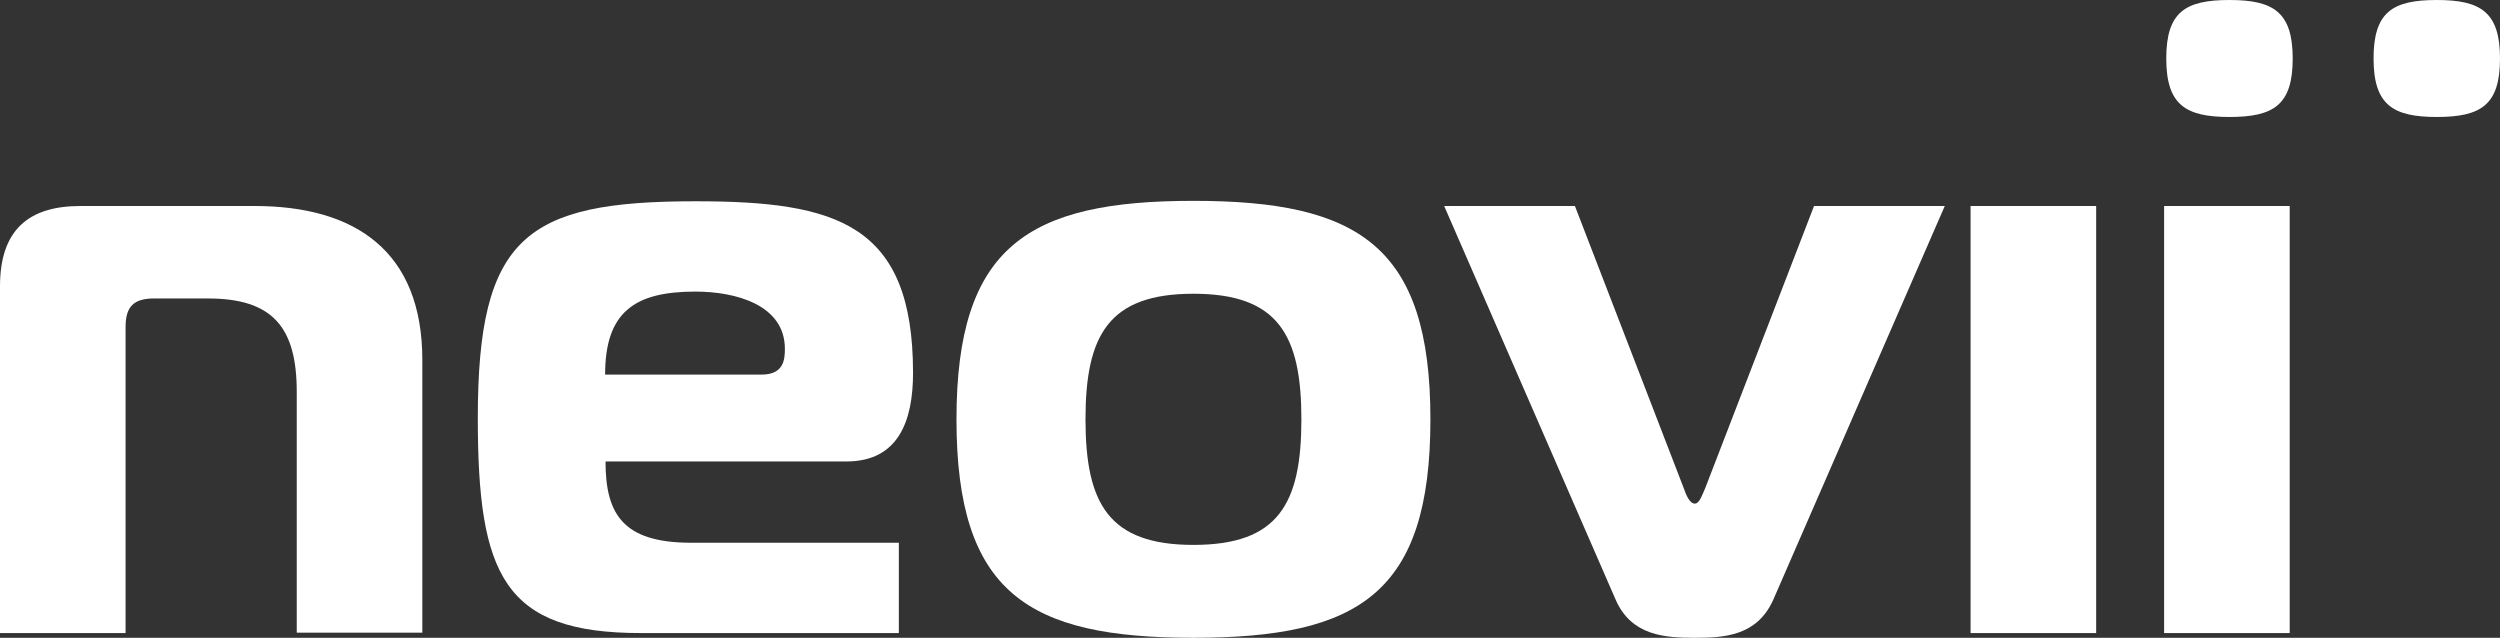 <?xml version="1.0" encoding="utf-8"?>
<!-- Generator: Adobe Illustrator 23.0.1, SVG Export Plug-In . SVG Version: 6.00 Build 0)  -->
<svg version="1.1" id="Layer_1" xmlns="http://www.w3.org/2000/svg" xmlns:xlink="http://www.w3.org/1999/xlink" x="0px" y="0px"
	 viewBox="0 0 581.3 148.3" style="enable-background:new 0 0 581.3 148.3;" xml:space="preserve">
<rect x="0" y="0" width="581.3" height="148.3" fill="#333333" stroke="none"/>
<style type="text/css">
	.st0{clip-path:url(#SVGID_2_);fill:#FFFFFF;}
	.st1{fill:#FFFFFF;}
	.st2{clip-path:url(#SVGID_4_);fill:#FFFFFF;}
</style>
<g>
	<defs>
		<rect id="SVGID_1_" width="581.3" height="148.3"/>
	</defs>
	<clipPath id="SVGID_2_">
		<use xlink:href="#SVGID_1_"  style="overflow:visible;"/>
	</clipPath>
	<path class="st0" d="M0,147.2h29.2V76c0-4.7,1.9-6.6,6.6-6.6h12.6c15,0,20.6,6.7,20.6,21.7v56h29.2V83.7c0-25.3-15.6-35.8-39-35.8
		H18.7C6.6,47.9,0,53.5,0,66.6V147.2z"/>
	<path class="st0" d="M182.5,81.1c0,2.4-0.2,6-5.4,6h-36.4c0-14.6,6.9-19.3,21-19.3C171.1,67.8,182.5,70.9,182.5,81.1 M212.3,86.7
		c0-34.7-17.8-39.9-50.6-39.9c-39.4,0-50.6,8.2-50.6,50.4c0,36.5,6,50,37.9,50h60v-21h-48.3c-15.9,0-19.9-6.7-19.9-18.9h56
		C208.9,107.3,212.3,97.9,212.3,86.7"/>
	<path class="st0" d="M302.6,97.5c0,19.7-5.4,29.2-25.1,29.2c-19.7,0-25.1-9.6-25.1-29.2s5.4-29.2,25.1-29.2
		C297.2,68.3,302.6,77.9,302.6,97.5 M332.6,97.5c0-40.3-16.7-50.8-55.1-50.8c-38.4,0-55.1,10.5-55.1,50.8
		c0,40.5,16.7,50.8,55.1,50.8C316,148.3,332.6,138,332.6,97.5"/>
	<path class="st0" d="M366.2,47.9h-30.4l39.9,91.6c3.7,8.4,11.6,8.8,18.4,8.8s14.4-0.4,18.2-8.8l39.9-91.6h-30.4l-25.3,65.6
		c-0.6,1.3-1.3,3.6-2.4,3.6c-1.3,0-2.1-2.2-2.6-3.6L366.2,47.9z"/>
</g>
<rect x="458.2" y="47.9" class="st1" width="29.2" height="99.3"/>
<rect x="503.2" y="47.9" class="st1" width="29.2" height="99.3"/>
<g>
	<defs>
		<rect id="SVGID_3_" width="581.3" height="148.3"/>
	</defs>
	<clipPath id="SVGID_4_">
		<use xlink:href="#SVGID_3_"  style="overflow:visible;"/>
	</clipPath>
	<path class="st2" d="M566.6,0c-10.3,0-14.7,2.8-14.7,13.6c0,10.8,4.5,13.6,14.7,13.6c10.3,0,14.7-2.8,14.7-13.6
		C581.3,2.8,576.8,0,566.6,0"/>
	<path class="st2" d="M518.4,0c-10.3,0-14.7,2.8-14.7,13.6c0,10.8,4.5,13.6,14.7,13.6c10.3,0,14.7-2.8,14.7-13.6
		C533.1,2.8,528.6,0,518.4,0"/>
</g>
</svg>
